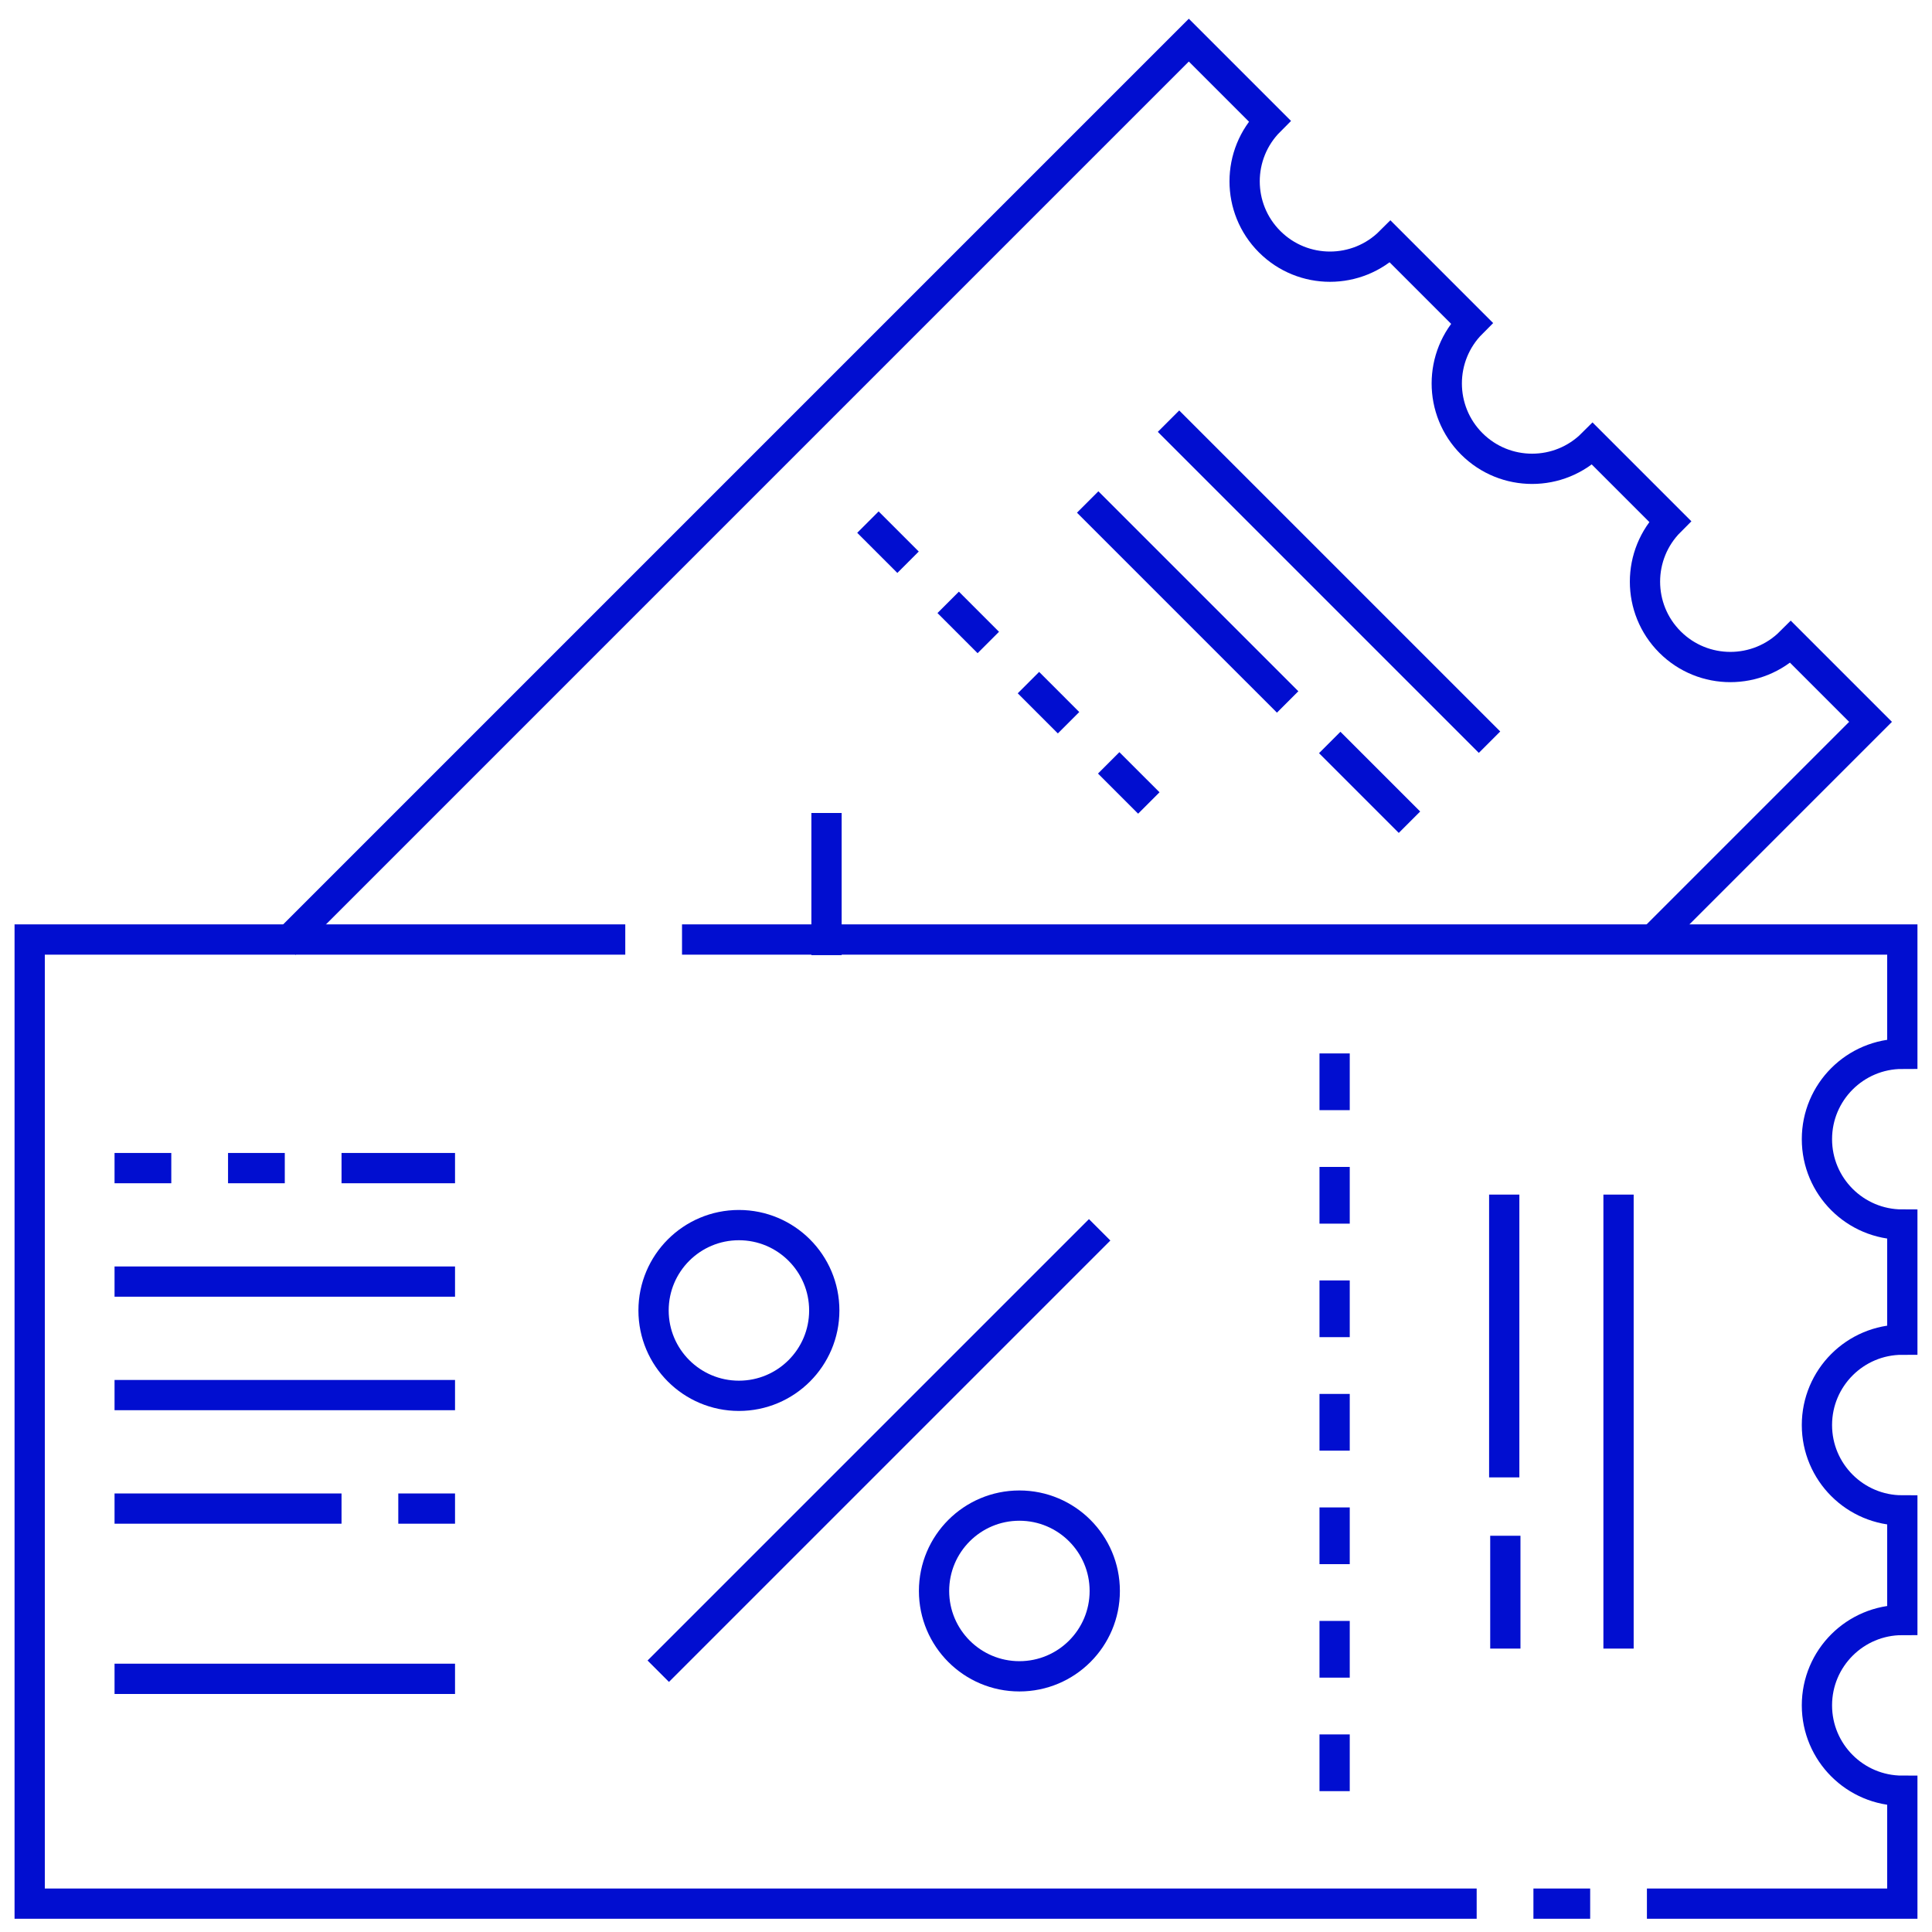 <svg xmlns="http://www.w3.org/2000/svg" width="512" height="512" viewBox="0 0 512 512" fill="none"><path d="M421.412 504.481H406.373M180.742 248.983H504.135V279.271C491.643 279.271 481.506 289.397 481.506 301.89C481.506 314.392 491.643 324.518 504.135 324.518V355.026C491.643 355.026 481.506 365.162 481.506 377.655C481.506 390.147 491.643 400.273 504.135 400.273V429.318C491.643 429.318 481.506 439.444 481.506 451.936C481.506 464.428 491.643 474.564 504.135 474.564V504.481H436.45M165.704 248.983H7.867V504.481H391.334" stroke="#010ED0" stroke-width="8.021" stroke-miterlimit="10"></path><path d="M270.151 444.24C282.644 444.24 292.772 434.113 292.772 421.62C292.772 409.127 282.644 399 270.151 399C257.659 399 247.531 409.127 247.531 421.62C247.531 434.113 257.659 444.24 270.151 444.24Z" stroke="#010ED0" stroke-width="8.021" stroke-miterlimit="10"></path><path d="M195.819 369.905C208.312 369.905 218.44 359.778 218.44 347.285C218.44 334.792 208.312 324.665 195.819 324.665C183.327 324.665 173.199 334.792 173.199 347.285C173.199 359.778 183.327 369.905 195.819 369.905Z" stroke="#010ED0" stroke-width="8.021" stroke-miterlimit="10"></path><path d="M291.421 325.913L174.446 442.888M90.51 309.559H120.588M30.355 339.637H120.588M30.355 369.714H120.588M30.355 399.792H90.51M105.549 399.792H120.588M30.355 444.908H120.588M30.355 309.559H45.394M60.433 309.559H75.472M353.688 279.169V294.208M353.688 309.247V324.285M353.688 339.324V354.363M353.688 369.401V384.44M353.688 399.479V414.518M353.688 429.556V444.595M353.688 459.634V474.672M398.637 316.577V391.521M398.929 406.998V436.887M428.929 436.89V316.58M438.03 248.983L495.714 191.299L474.56 170.144C465.726 178.978 451.392 178.978 442.559 170.144C433.725 161.311 433.733 146.984 442.566 138.15L422.028 117.612C413.194 126.446 398.867 126.453 390.033 117.619C381.2 108.785 381.2 94.452 390.033 85.618L368.462 64.045C359.628 72.879 345.301 72.886 336.46 64.045C327.627 55.212 327.635 40.885 336.467 32.051L315.05 10.634L75.472 250.214M219.035 215.446V253.123M230.01 138.363L240.645 148.997M251.279 159.63L261.913 170.265M272.547 180.898L283.18 191.532M293.815 202.167L304.449 212.8M288.246 133.031L341.241 186.024M352.39 196.761L373.525 217.896M394.741 196.685L309.669 111.613" stroke="#010ED0" stroke-width="8.021" stroke-miterlimit="10"></path></svg>